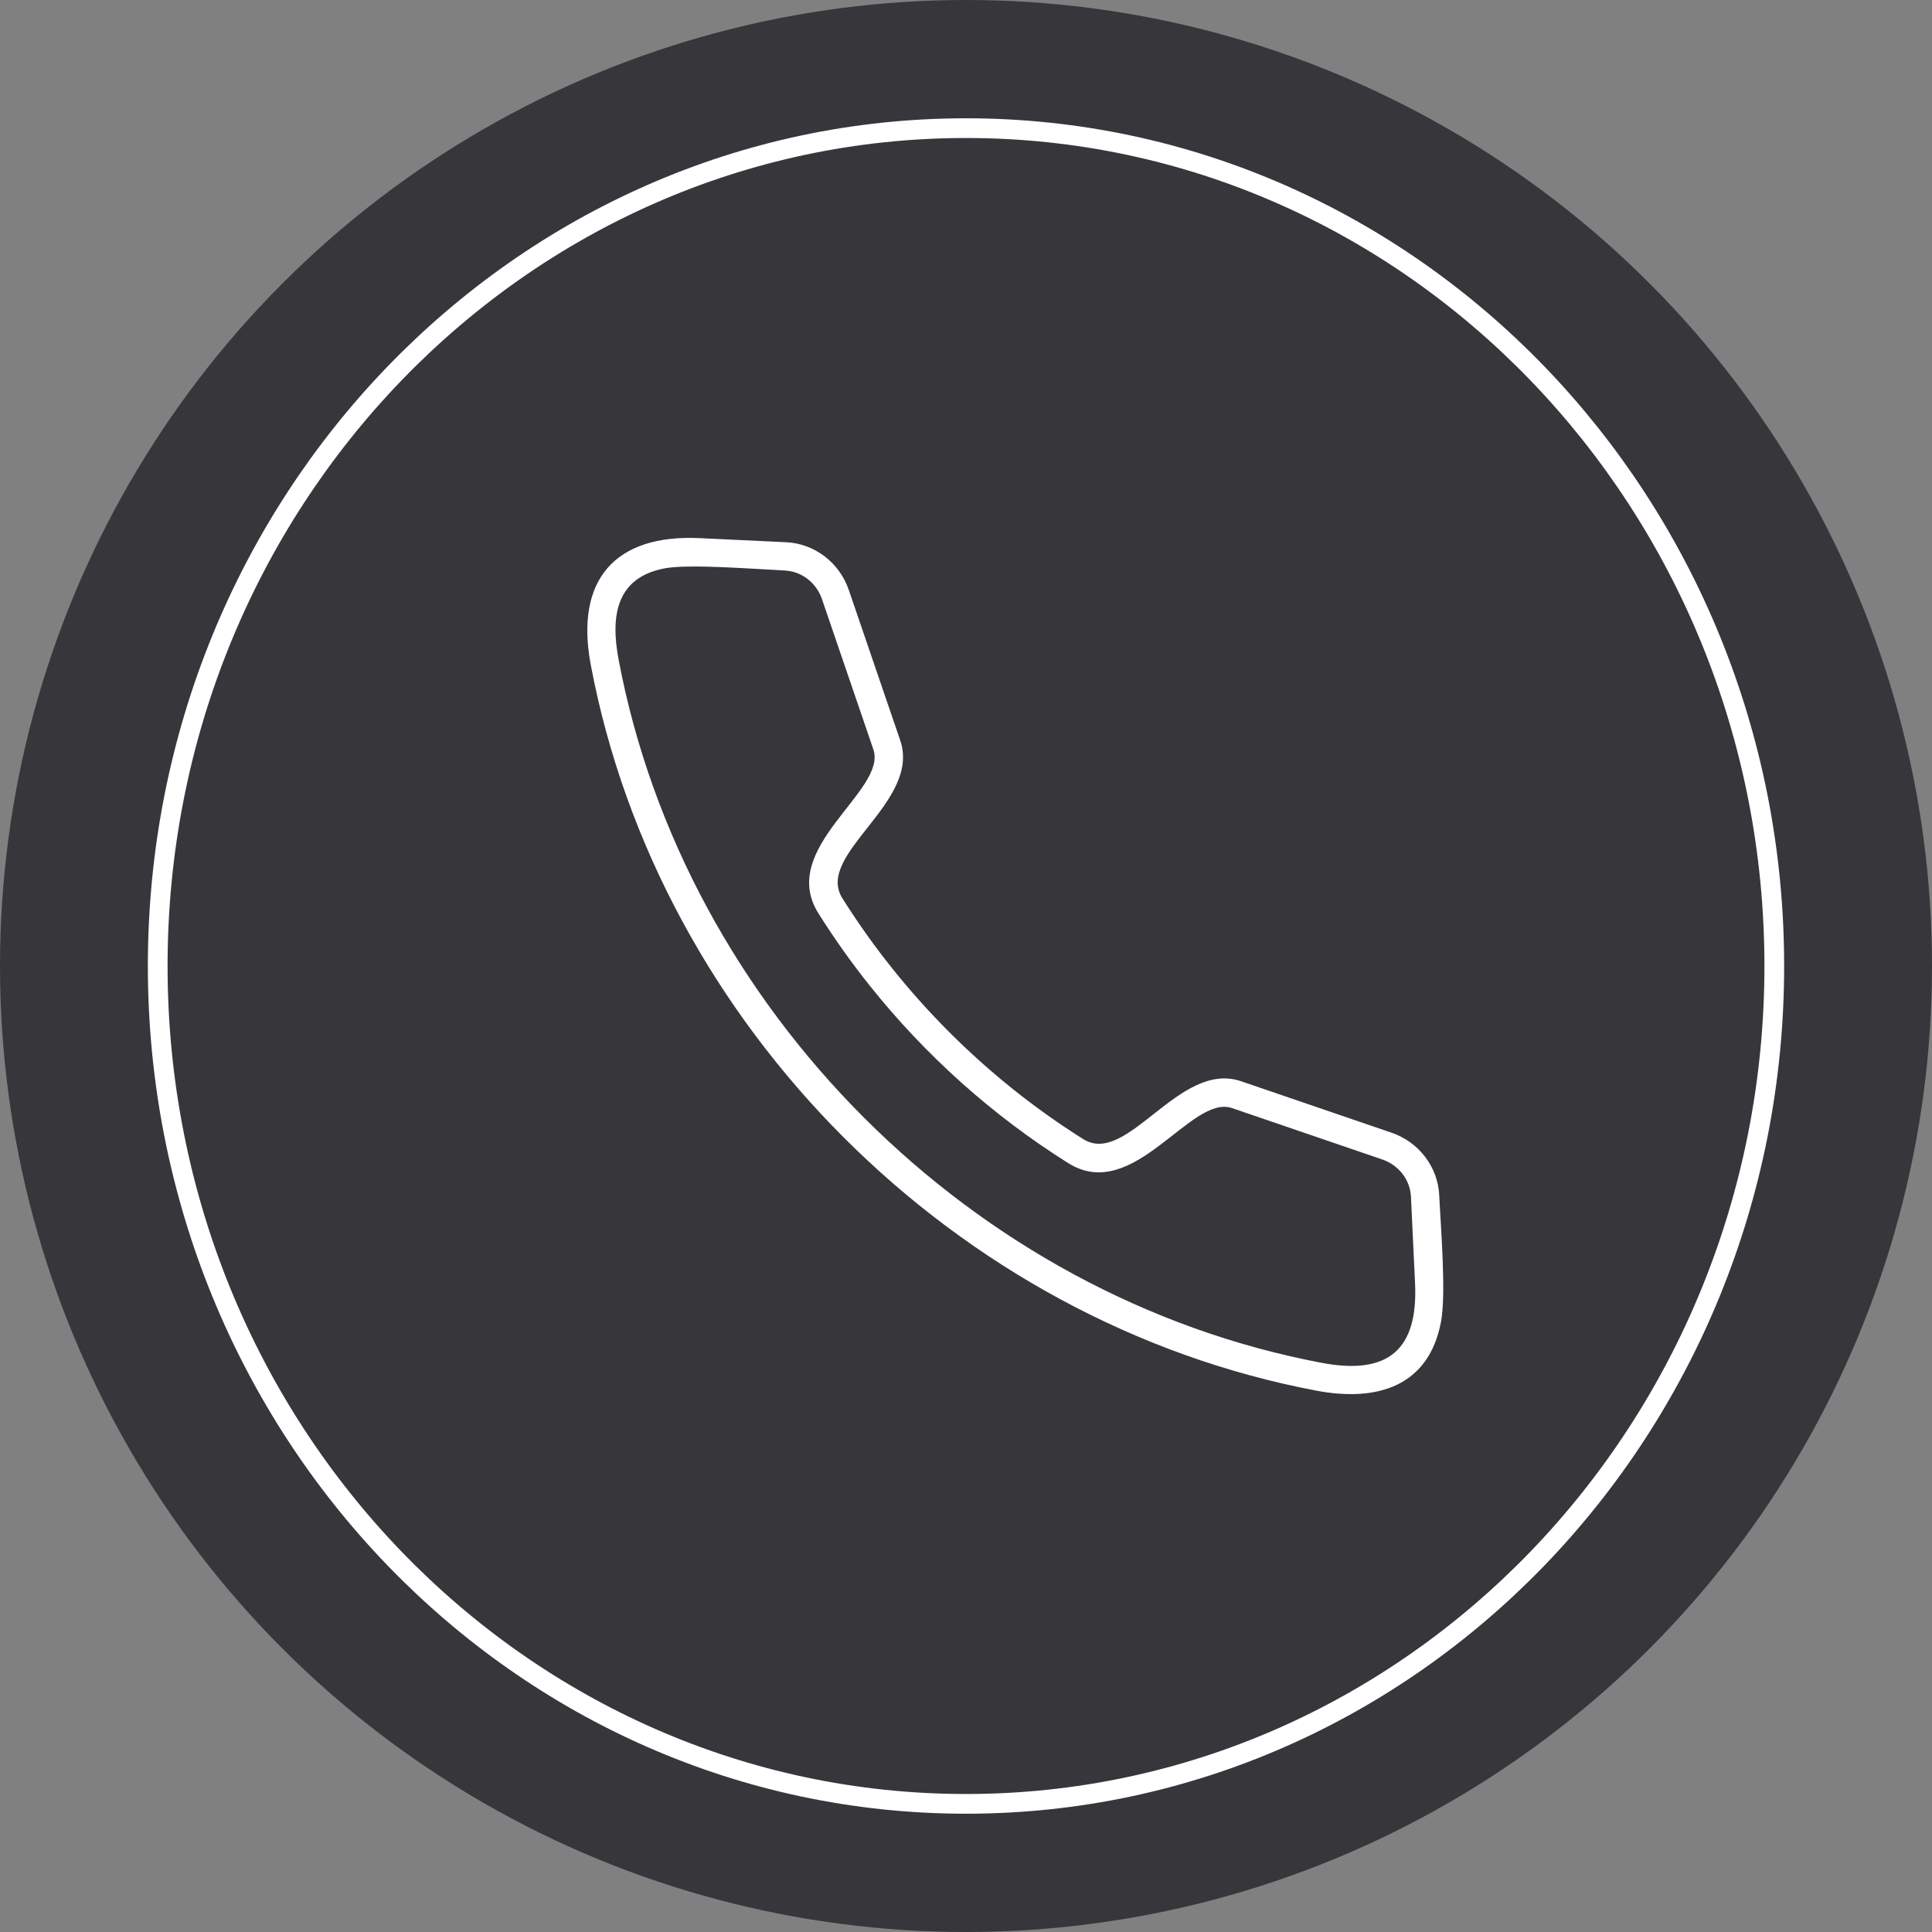 <svg width="196" height="196" viewBox="0 0 196 196" fill="none" xmlns="http://www.w3.org/2000/svg">
<rect x="0" y="0" width="196" height="196" fill="#808080" stroke="none"/>
<circle cx="98" cy="98" r="98" fill="#37363B"/>
<path d="M180 98C180 144.978 143.254 183 98 183C52.746 183 16 144.978 16 98C16 51.022 52.746 13 98 13C143.254 13 180 51.022 180 98Z" stroke="white" stroke-width="2"/>
<path fill-rule="evenodd" clip-rule="evenodd" d="M85.457 91.128C91.632 100.95 100.069 109.386 109.89 115.561C114.386 118.388 119.602 107.535 125.908 109.692L141.164 114.909C143.921 115.852 145.871 118.354 146.008 121.265C146.161 124.51 146.731 131.212 146.185 134.106C144.955 140.625 139.747 142.252 133.551 141.082C96.947 134.169 66.85 104.07 59.936 67.466C58.298 58.793 62.423 54.191 70.971 54.593L79.753 55.009C82.664 55.147 85.166 57.096 86.109 59.853L91.326 75.108C93.483 81.415 82.63 86.631 85.457 91.128ZM88.243 100.003C86.375 97.663 84.631 95.209 83.027 92.657C78.842 86.001 90.039 80.228 88.604 76.032L83.387 60.776C82.827 59.137 81.343 57.96 79.618 57.878C76.791 57.744 69.9 57.192 67.442 57.656C62.552 58.579 61.903 62.403 62.76 66.938C69.455 102.375 98.644 131.564 134.081 138.259C140.853 139.539 143.874 136.909 143.556 130.183L143.14 121.4C143.058 119.675 141.881 118.192 140.242 117.631L124.986 112.414C120.789 110.979 115.016 122.175 108.361 117.991C100.683 113.164 93.894 107.08 88.243 100.003Z" fill="white"/>
</svg>
